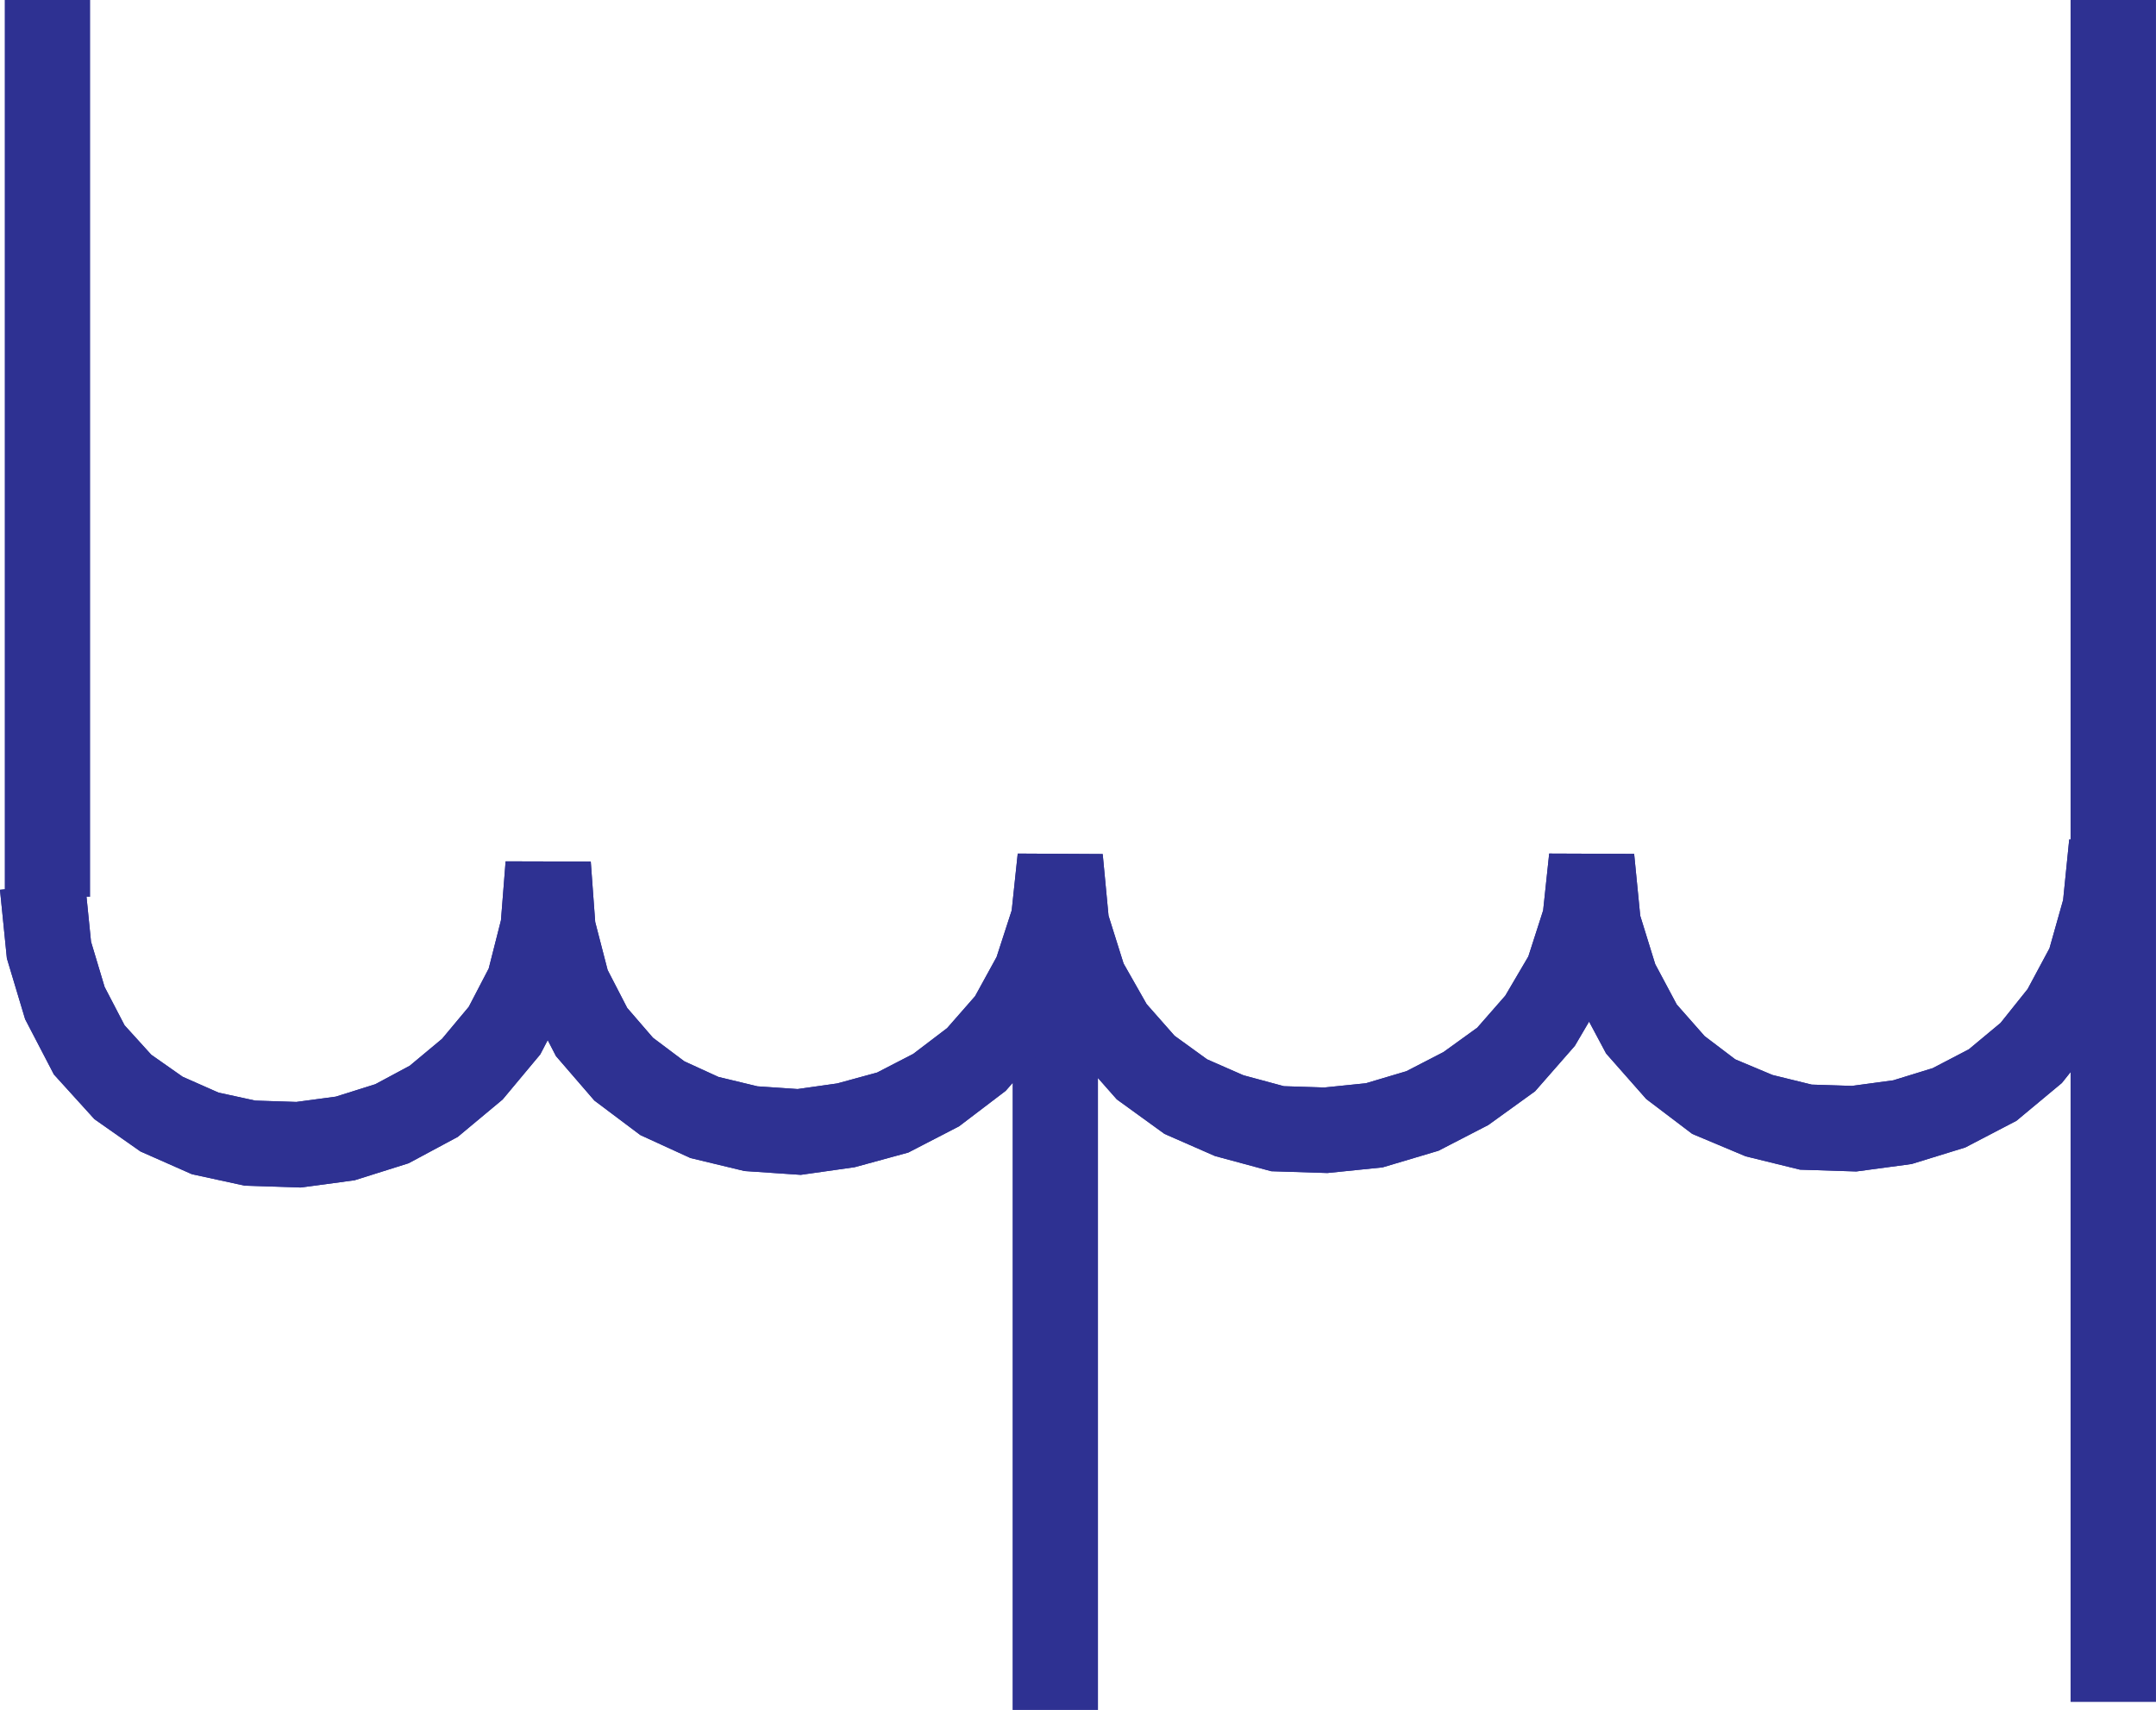 <svg xmlns="http://www.w3.org/2000/svg" width="69.858" height="55.41"><path fill="none" stroke="#2e3192" stroke-width="2.767" d="M1.537 0v29.059m32.656.363V55.41m34.281-.262V0m-.051 27.34-.21 2.082-.516 1.828-.84 1.566-1.043 1.305-1.25 1.04-1.414.737-1.508.465-1.566.211-1.563-.05-1.515-.372-1.47-.617-1.241-.941-1.102-1.25-.836-1.567-.566-1.828-.211-2.144-.211 1.984-.57 1.773-.891 1.516-1.098 1.254-1.304.941L46.09 36l-1.562.465-1.567.16-1.566-.05-1.566-.423-1.407-.617-1.3-.941-1.102-1.25-.89-1.567-.575-1.828-.203-2.144-.21 1.984-.575 1.773-.832 1.516-1.098 1.254-1.304.992-1.407.727-1.515.414-1.516.215-1.562-.106-1.508-.363-1.364-.625-1.253-.941-1.04-1.204-.78-1.511-.473-1.828-.153-2.082-.16 2.027-.465 1.832-.789 1.516-1.043 1.25-1.25 1.042-1.355.727-1.516.477-1.512.203-1.57-.051-1.453-.316-1.414-.625-1.254-.88-1.09-1.202-.789-1.516-.516-1.719-.21-2.09"/><path fill="none" stroke="#2e3192" stroke-width="2.767" d="m68.423 27.34-.21 2.082-.516 1.828-.84 1.566-1.043 1.305-1.25 1.04-1.414.737-1.508.465-1.566.211-1.563-.05-1.515-.372-1.47-.617-1.241-.941-1.102-1.25-.836-1.567-.566-1.828-.211-2.144-.211 1.984-.57 1.773-.891 1.516-1.098 1.254-1.304.941L46.09 36l-1.562.465-1.567.16-1.566-.05-1.566-.423-1.407-.617-1.3-.941-1.102-1.25-.89-1.567-.575-1.828-.203-2.144-.21 1.984-.575 1.773-.832 1.516-1.098 1.254-1.304.992-1.407.727-1.515.414-1.516.215-1.562-.106-1.508-.363-1.364-.625-1.253-.941-1.04-1.204-.78-1.511-.473-1.828-.153-2.082-.16 2.027-.465 1.832-.789 1.516-1.043 1.25-1.25 1.042-1.355.727-1.516.477-1.512.203-1.57-.051-1.453-.316-1.414-.625-1.254-.88-1.09-1.202-.789-1.516-.516-1.719-.21-2.09"/></svg>
